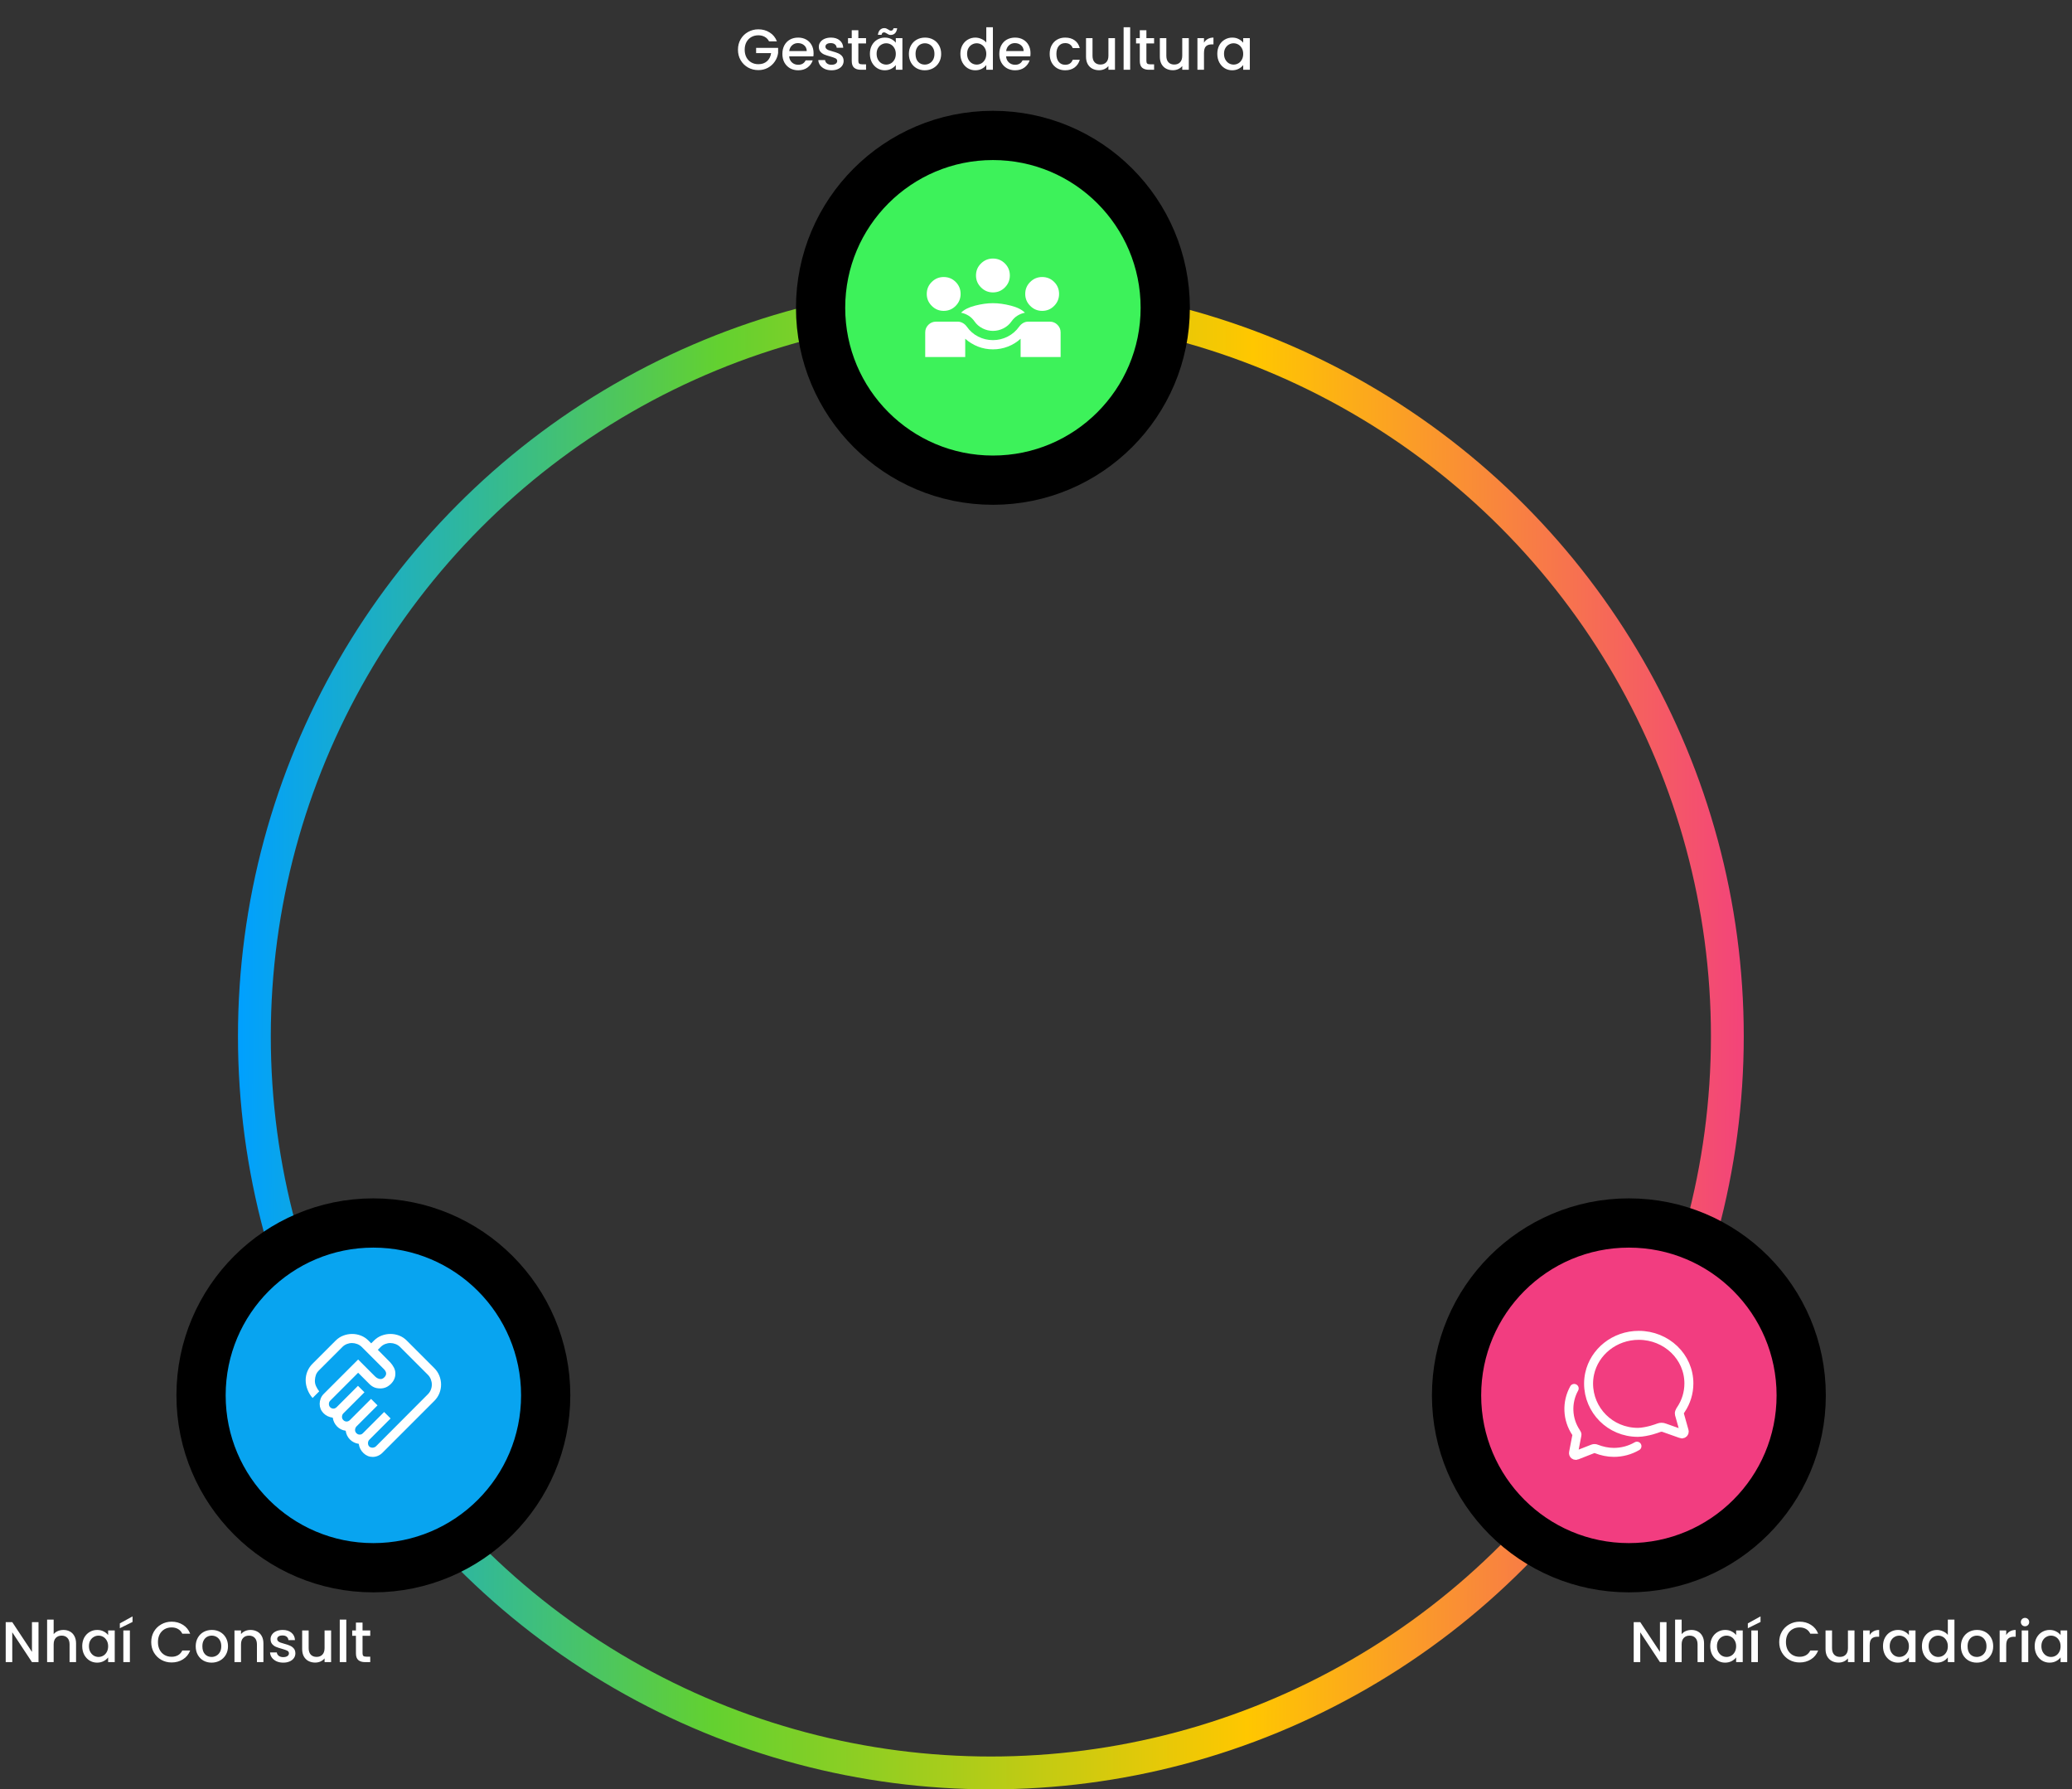 <svg width="505" height="436" viewBox="0 0 505 436" fill="none" xmlns="http://www.w3.org/2000/svg">
<rect x="0" y="0" width="505" height="436" fill="#333333" stroke="none"/>
<circle cx="241.5" cy="252.5" r="179.5" stroke="url(#paint0_linear_29344_2411)" stroke-width="8"/>
<circle cx="242" cy="75" r="42" fill="#3DF25A" stroke="black" stroke-width="12"/>
<path d="M225.5 87V81C225.5 80.275 225.756 79.656 226.269 79.144C226.781 78.631 227.4 78.375 228.125 78.375H233.413C233.838 78.375 234.244 78.481 234.631 78.694C235.019 78.906 235.35 79.2 235.625 79.575C236.35 80.625 237.275 81.438 238.4 82.013C239.525 82.588 240.725 82.875 242 82.875C243.275 82.875 244.475 82.588 245.6 82.013C246.725 81.438 247.662 80.625 248.412 79.575C248.687 79.2 249.012 78.906 249.387 78.694C249.762 78.481 250.163 78.375 250.588 78.375H255.875C256.6 78.375 257.219 78.631 257.731 79.144C258.244 79.656 258.5 80.275 258.5 81V87H248.75V82.537C247.85 83.362 246.819 84 245.656 84.45C244.494 84.9 243.275 85.125 242 85.125C240.725 85.125 239.512 84.9 238.362 84.45C237.212 84 236.175 83.362 235.25 82.537V87H225.5ZM242 80.625C241.125 80.625 240.281 80.419 239.469 80.006C238.656 79.594 238 79.025 237.5 78.3C237.1 77.725 236.619 77.263 236.056 76.912C235.494 76.562 234.887 76.325 234.237 76.2C234.962 75.45 236.1 74.875 237.65 74.475C239.2 74.075 240.65 73.875 242 73.875C243.35 73.875 244.806 74.075 246.369 74.475C247.931 74.875 249.075 75.45 249.8 76.2C249.15 76.325 248.544 76.562 247.981 76.912C247.419 77.263 246.937 77.725 246.537 78.3C246.037 79.025 245.381 79.594 244.569 80.006C243.756 80.419 242.9 80.625 242 80.625ZM230 75.75C228.875 75.75 227.906 75.344 227.094 74.531C226.281 73.719 225.875 72.75 225.875 71.625C225.875 70.475 226.281 69.5 227.094 68.7C227.906 67.9 228.875 67.5 230 67.5C231.15 67.5 232.125 67.9 232.925 68.7C233.725 69.5 234.125 70.475 234.125 71.625C234.125 72.75 233.725 73.719 232.925 74.531C232.125 75.344 231.15 75.75 230 75.75ZM254 75.75C252.875 75.75 251.906 75.344 251.094 74.531C250.281 73.719 249.875 72.75 249.875 71.625C249.875 70.475 250.281 69.5 251.094 68.7C251.906 67.9 252.875 67.5 254 67.5C255.15 67.5 256.125 67.9 256.925 68.7C257.725 69.5 258.125 70.475 258.125 71.625C258.125 72.75 257.725 73.719 256.925 74.531C256.125 75.344 255.15 75.75 254 75.75ZM242 71.25C240.875 71.25 239.906 70.844 239.094 70.031C238.281 69.219 237.875 68.25 237.875 67.125C237.875 65.975 238.281 65 239.094 64.2C239.906 63.4 240.875 63 242 63C243.15 63 244.125 63.4 244.925 64.2C245.725 65 246.125 65.975 246.125 67.125C246.125 68.25 245.725 69.219 244.925 70.031C244.125 70.844 243.15 71.25 242 71.25Z" fill="white"/>
<circle cx="91" cy="340" r="42" fill="#08A4F0" stroke="black" stroke-width="12"/>
<path d="M90.812 352.75C90.938 352.75 91.081 352.718 91.244 352.656C91.406 352.593 91.537 352.512 91.638 352.412L104.275 339.737C104.6 339.412 104.844 339.043 105.006 338.631C105.169 338.218 105.25 337.8 105.25 337.375C105.25 336.95 105.169 336.525 105.006 336.1C104.844 335.675 104.6 335.3 104.275 334.975L97.525 328.225C97.2 327.9 96.825 327.656 96.4 327.493C95.975 327.331 95.55 327.25 95.125 327.25C94.7 327.25 94.281 327.331 93.869 327.493C93.456 327.656 93.088 327.9 92.763 328.225L92.088 328.9L95.125 331.975C95.45 332.325 95.737 332.731 95.987 333.193C96.237 333.656 96.362 334.162 96.362 334.712C96.362 335.662 95.994 336.5 95.256 337.225C94.519 337.95 93.675 338.312 92.725 338.312C92.1 338.312 91.581 338.218 91.169 338.031C90.756 337.843 90.375 337.575 90.025 337.225L87.287 334.487L80.5 341.275C80.375 341.4 80.287 341.531 80.237 341.668C80.188 341.806 80.162 341.95 80.162 342.1C80.162 342.425 80.269 342.693 80.481 342.906C80.694 343.118 80.963 343.225 81.287 343.225C81.438 343.225 81.581 343.187 81.719 343.112C81.856 343.037 81.975 342.95 82.075 342.85L87.25 337.675L88.825 339.25L83.688 344.387C83.562 344.512 83.475 344.65 83.425 344.8C83.375 344.95 83.35 345.1 83.35 345.25C83.35 345.55 83.463 345.812 83.688 346.037C83.912 346.262 84.175 346.375 84.475 346.375C84.625 346.375 84.769 346.343 84.906 346.281C85.044 346.218 85.162 346.137 85.263 346.037L90.438 340.862L92.013 342.437L86.875 347.575C86.775 347.675 86.694 347.806 86.631 347.968C86.569 348.131 86.537 348.287 86.537 348.437C86.537 348.737 86.65 349 86.875 349.225C87.1 349.45 87.362 349.562 87.662 349.562C87.812 349.562 87.95 349.537 88.075 349.487C88.2 349.437 88.325 349.35 88.45 349.225L93.625 344.05L95.2 345.625L90.025 350.8C89.9 350.925 89.812 351.062 89.763 351.212C89.713 351.362 89.688 351.5 89.688 351.625C89.688 351.975 89.787 352.25 89.987 352.45C90.188 352.65 90.463 352.75 90.812 352.75ZM90.812 355C89.987 355 89.25 354.693 88.6 354.081C87.95 353.468 87.562 352.712 87.438 351.812C86.588 351.687 85.875 351.337 85.3 350.762C84.725 350.187 84.375 349.475 84.25 348.625C83.4 348.5 82.694 348.143 82.131 347.556C81.569 346.968 81.225 346.262 81.1 345.437C80.175 345.312 79.412 344.937 78.812 344.312C78.213 343.687 77.912 342.937 77.912 342.062C77.912 341.637 77.994 341.212 78.156 340.787C78.319 340.362 78.562 339.987 78.888 339.662L87.287 331.262L91.412 335.387C91.612 335.587 91.831 335.743 92.069 335.856C92.306 335.968 92.537 336.025 92.763 336.025C93.088 336.025 93.394 335.881 93.681 335.593C93.969 335.306 94.112 335 94.112 334.675C94.112 334.525 94.069 334.356 93.981 334.168C93.894 333.981 93.75 333.787 93.55 333.587L88.188 328.225C87.862 327.9 87.487 327.656 87.062 327.493C86.638 327.331 86.213 327.25 85.787 327.25C85.362 327.25 84.944 327.331 84.531 327.493C84.119 327.656 83.75 327.9 83.425 328.225L77.725 333.925C77.375 334.275 77.131 334.643 76.994 335.031C76.856 335.418 76.775 335.85 76.75 336.325C76.725 336.825 76.819 337.306 77.031 337.768C77.244 338.231 77.5 338.65 77.8 339.025L76.188 340.637C75.688 340.087 75.281 339.425 74.969 338.65C74.656 337.875 74.5 337.087 74.5 336.287C74.5 335.537 74.644 334.818 74.931 334.131C75.219 333.443 75.625 332.837 76.15 332.312L81.812 326.65C82.362 326.1 82.987 325.693 83.688 325.431C84.388 325.168 85.1 325.037 85.825 325.037C86.55 325.037 87.256 325.168 87.944 325.431C88.631 325.693 89.25 326.1 89.8 326.65L90.475 327.325L91.15 326.65C91.7 326.1 92.325 325.693 93.025 325.431C93.725 325.168 94.438 325.037 95.162 325.037C95.888 325.037 96.594 325.168 97.281 325.431C97.969 325.693 98.588 326.1 99.138 326.65L105.85 333.362C106.4 333.912 106.813 334.537 107.088 335.237C107.363 335.937 107.5 336.65 107.5 337.375C107.5 338.1 107.363 338.806 107.088 339.493C106.813 340.181 106.4 340.8 105.85 341.35L93.213 353.987C92.888 354.312 92.519 354.562 92.106 354.737C91.694 354.912 91.263 355 90.812 355V355Z" fill="white"/>
<circle cx="397" cy="340" r="42" fill="#F23D80" stroke="black" stroke-width="12"/>
<path d="M187.435 10.07C187.183 9.585 186.833 9.221 186.385 8.978C185.937 8.726 185.419 8.6 184.831 8.6C184.187 8.6 183.613 8.745 183.109 9.034C182.605 9.323 182.208 9.734 181.919 10.266C181.639 10.798 181.499 11.414 181.499 12.114C181.499 12.814 181.639 13.435 181.919 13.976C182.208 14.508 182.605 14.919 183.109 15.208C183.613 15.497 184.187 15.642 184.831 15.642C185.699 15.642 186.403 15.399 186.945 14.914C187.486 14.429 187.817 13.771 187.939 12.94H184.285V11.666H189.647V12.912C189.544 13.668 189.273 14.363 188.835 14.998C188.405 15.633 187.841 16.141 187.141 16.524C186.45 16.897 185.68 17.084 184.831 17.084C183.916 17.084 183.081 16.874 182.325 16.454C181.569 16.025 180.967 15.432 180.519 14.676C180.08 13.92 179.861 13.066 179.861 12.114C179.861 11.162 180.08 10.308 180.519 9.552C180.967 8.796 181.569 8.208 182.325 7.788C183.09 7.359 183.925 7.144 184.831 7.144C185.867 7.144 186.786 7.401 187.589 7.914C188.401 8.418 188.989 9.137 189.353 10.07H187.435ZM198.291 12.954C198.291 13.243 198.272 13.505 198.235 13.738H192.341C192.388 14.354 192.616 14.849 193.027 15.222C193.438 15.595 193.942 15.782 194.539 15.782C195.398 15.782 196.004 15.423 196.359 14.704H198.081C197.848 15.413 197.423 15.997 196.807 16.454C196.2 16.902 195.444 17.126 194.539 17.126C193.802 17.126 193.139 16.963 192.551 16.636C191.972 16.3 191.515 15.833 191.179 15.236C190.852 14.629 190.689 13.929 190.689 13.136C190.689 12.343 190.848 11.647 191.165 11.05C191.492 10.443 191.944 9.977 192.523 9.65C193.111 9.323 193.783 9.16 194.539 9.16C195.267 9.16 195.916 9.319 196.485 9.636C197.054 9.953 197.498 10.401 197.815 10.98C198.132 11.549 198.291 12.207 198.291 12.954ZM196.625 12.45C196.616 11.862 196.406 11.391 195.995 11.036C195.584 10.681 195.076 10.504 194.469 10.504C193.918 10.504 193.447 10.681 193.055 11.036C192.663 11.381 192.43 11.853 192.355 12.45H196.625ZM202.662 17.126C202.055 17.126 201.509 17.019 201.024 16.804C200.548 16.58 200.17 16.281 199.89 15.908C199.61 15.525 199.46 15.101 199.442 14.634H201.094C201.122 14.961 201.276 15.236 201.556 15.46C201.845 15.675 202.204 15.782 202.634 15.782C203.082 15.782 203.427 15.698 203.67 15.53C203.922 15.353 204.048 15.129 204.048 14.858C204.048 14.569 203.908 14.354 203.628 14.214C203.357 14.074 202.923 13.92 202.326 13.752C201.747 13.593 201.276 13.439 200.912 13.29C200.548 13.141 200.23 12.912 199.96 12.604C199.698 12.296 199.568 11.89 199.568 11.386C199.568 10.975 199.689 10.602 199.932 10.266C200.174 9.921 200.52 9.65 200.968 9.454C201.425 9.258 201.948 9.16 202.536 9.16C203.413 9.16 204.118 9.384 204.65 9.832C205.191 10.271 205.48 10.873 205.518 11.638H203.922C203.894 11.293 203.754 11.017 203.502 10.812C203.25 10.607 202.909 10.504 202.48 10.504C202.06 10.504 201.738 10.583 201.514 10.742C201.29 10.901 201.178 11.111 201.178 11.372C201.178 11.577 201.252 11.75 201.402 11.89C201.551 12.03 201.733 12.142 201.948 12.226C202.162 12.301 202.48 12.399 202.9 12.52C203.46 12.669 203.917 12.823 204.272 12.982C204.636 13.131 204.948 13.355 205.21 13.654C205.471 13.953 205.606 14.349 205.616 14.844C205.616 15.283 205.494 15.675 205.252 16.02C205.009 16.365 204.664 16.636 204.216 16.832C203.777 17.028 203.259 17.126 202.662 17.126ZM209.202 10.588V14.858C209.202 15.147 209.267 15.357 209.398 15.488C209.538 15.609 209.771 15.67 210.098 15.67H211.078V17H209.818C209.099 17 208.549 16.832 208.166 16.496C207.783 16.16 207.592 15.614 207.592 14.858V10.588H206.682V9.286H207.592V7.368H209.202V9.286H211.078V10.588H209.202ZM212.017 13.108C212.017 12.333 212.176 11.647 212.493 11.05C212.82 10.453 213.258 9.991 213.809 9.664C214.369 9.328 214.985 9.16 215.657 9.16C216.264 9.16 216.791 9.281 217.239 9.524C217.696 9.757 218.06 10.051 218.331 10.406V9.286H219.941V17H218.331V15.852C218.06 16.216 217.692 16.519 217.225 16.762C216.758 17.005 216.226 17.126 215.629 17.126C214.966 17.126 214.36 16.958 213.809 16.622C213.258 16.277 212.82 15.801 212.493 15.194C212.176 14.578 212.017 13.883 212.017 13.108ZM218.331 13.136C218.331 12.604 218.219 12.142 217.995 11.75C217.78 11.358 217.496 11.059 217.141 10.854C216.786 10.649 216.404 10.546 215.993 10.546C215.582 10.546 215.2 10.649 214.845 10.854C214.49 11.05 214.201 11.344 213.977 11.736C213.762 12.119 213.655 12.576 213.655 13.108C213.655 13.64 213.762 14.107 213.977 14.508C214.201 14.909 214.49 15.217 214.845 15.432C215.209 15.637 215.592 15.74 215.993 15.74C216.404 15.74 216.786 15.637 217.141 15.432C217.496 15.227 217.78 14.928 217.995 14.536C218.219 14.135 218.331 13.668 218.331 13.136ZM213.963 8.488C214.038 7.947 214.215 7.541 214.495 7.27C214.775 6.99 215.125 6.85 215.545 6.85C215.722 6.85 215.876 6.878 216.007 6.934C216.138 6.99 216.296 7.074 216.483 7.186C216.623 7.279 216.74 7.349 216.833 7.396C216.936 7.443 217.048 7.466 217.169 7.466C217.328 7.466 217.458 7.419 217.561 7.326C217.673 7.223 217.743 7.074 217.771 6.878H218.667C218.592 7.419 218.415 7.83 218.135 8.11C217.855 8.381 217.505 8.516 217.085 8.516C216.908 8.516 216.749 8.488 216.609 8.432C216.469 8.367 216.315 8.278 216.147 8.166C215.979 8.063 215.848 7.993 215.755 7.956C215.671 7.909 215.573 7.886 215.461 7.886C215.302 7.886 215.167 7.937 215.055 8.04C214.952 8.143 214.887 8.292 214.859 8.488H213.963ZM225.383 17.126C224.655 17.126 223.997 16.963 223.409 16.636C222.821 16.3 222.359 15.833 222.023 15.236C221.687 14.629 221.519 13.929 221.519 13.136C221.519 12.352 221.692 11.657 222.037 11.05C222.383 10.443 222.854 9.977 223.451 9.65C224.049 9.323 224.716 9.16 225.453 9.16C226.191 9.16 226.858 9.323 227.455 9.65C228.053 9.977 228.524 10.443 228.869 11.05C229.215 11.657 229.387 12.352 229.387 13.136C229.387 13.92 229.21 14.615 228.855 15.222C228.501 15.829 228.015 16.3 227.399 16.636C226.793 16.963 226.121 17.126 225.383 17.126ZM225.383 15.74C225.794 15.74 226.177 15.642 226.531 15.446C226.895 15.25 227.189 14.956 227.413 14.564C227.637 14.172 227.749 13.696 227.749 13.136C227.749 12.576 227.642 12.105 227.427 11.722C227.213 11.33 226.928 11.036 226.573 10.84C226.219 10.644 225.836 10.546 225.425 10.546C225.015 10.546 224.632 10.644 224.277 10.84C223.932 11.036 223.657 11.33 223.451 11.722C223.246 12.105 223.143 12.576 223.143 13.136C223.143 13.967 223.353 14.611 223.773 15.068C224.203 15.516 224.739 15.74 225.383 15.74ZM234.07 13.108C234.07 12.333 234.228 11.647 234.546 11.05C234.872 10.453 235.311 9.991 235.862 9.664C236.422 9.328 237.042 9.16 237.724 9.16C238.228 9.16 238.722 9.272 239.208 9.496C239.702 9.711 240.094 10 240.384 10.364V6.64H241.994V17H240.384V15.838C240.122 16.211 239.758 16.519 239.292 16.762C238.834 17.005 238.307 17.126 237.71 17.126C237.038 17.126 236.422 16.958 235.862 16.622C235.311 16.277 234.872 15.801 234.546 15.194C234.228 14.578 234.07 13.883 234.07 13.108ZM240.384 13.136C240.384 12.604 240.272 12.142 240.048 11.75C239.833 11.358 239.548 11.059 239.194 10.854C238.839 10.649 238.456 10.546 238.046 10.546C237.635 10.546 237.252 10.649 236.898 10.854C236.543 11.05 236.254 11.344 236.03 11.736C235.815 12.119 235.708 12.576 235.708 13.108C235.708 13.64 235.815 14.107 236.03 14.508C236.254 14.909 236.543 15.217 236.898 15.432C237.262 15.637 237.644 15.74 238.046 15.74C238.456 15.74 238.839 15.637 239.194 15.432C239.548 15.227 239.833 14.928 240.048 14.536C240.272 14.135 240.384 13.668 240.384 13.136ZM251.16 12.954C251.16 13.243 251.141 13.505 251.104 13.738H245.21C245.257 14.354 245.485 14.849 245.896 15.222C246.307 15.595 246.811 15.782 247.408 15.782C248.267 15.782 248.873 15.423 249.228 14.704H250.95C250.717 15.413 250.292 15.997 249.676 16.454C249.069 16.902 248.313 17.126 247.408 17.126C246.671 17.126 246.008 16.963 245.42 16.636C244.841 16.3 244.384 15.833 244.048 15.236C243.721 14.629 243.558 13.929 243.558 13.136C243.558 12.343 243.717 11.647 244.034 11.05C244.361 10.443 244.813 9.977 245.392 9.65C245.98 9.323 246.652 9.16 247.408 9.16C248.136 9.16 248.785 9.319 249.354 9.636C249.923 9.953 250.367 10.401 250.684 10.98C251.001 11.549 251.16 12.207 251.16 12.954ZM249.494 12.45C249.485 11.862 249.275 11.391 248.864 11.036C248.453 10.681 247.945 10.504 247.338 10.504C246.787 10.504 246.316 10.681 245.924 11.036C245.532 11.381 245.299 11.853 245.224 12.45H249.494ZM255.835 13.136C255.835 12.343 255.994 11.647 256.311 11.05C256.638 10.443 257.086 9.977 257.655 9.65C258.225 9.323 258.878 9.16 259.615 9.16C260.549 9.16 261.319 9.384 261.925 9.832C262.541 10.271 262.957 10.901 263.171 11.722H261.449C261.309 11.339 261.085 11.041 260.777 10.826C260.469 10.611 260.082 10.504 259.615 10.504C258.962 10.504 258.439 10.737 258.047 11.204C257.665 11.661 257.473 12.305 257.473 13.136C257.473 13.967 257.665 14.615 258.047 15.082C258.439 15.549 258.962 15.782 259.615 15.782C260.539 15.782 261.151 15.376 261.449 14.564H263.171C262.947 15.348 262.527 15.973 261.911 16.44C261.295 16.897 260.53 17.126 259.615 17.126C258.878 17.126 258.225 16.963 257.655 16.636C257.086 16.3 256.638 15.833 256.311 15.236C255.994 14.629 255.835 13.929 255.835 13.136ZM271.748 9.286V17H270.152V16.09C269.9 16.407 269.569 16.659 269.158 16.846C268.757 17.023 268.327 17.112 267.87 17.112C267.263 17.112 266.717 16.986 266.232 16.734C265.756 16.482 265.378 16.109 265.098 15.614C264.827 15.119 264.692 14.522 264.692 13.822V9.286H266.274V13.584C266.274 14.275 266.447 14.807 266.792 15.18C267.137 15.544 267.609 15.726 268.206 15.726C268.803 15.726 269.275 15.544 269.62 15.18C269.975 14.807 270.152 14.275 270.152 13.584V9.286H271.748ZM275.45 6.64V17H273.854V6.64H275.45ZM279.407 10.588V14.858C279.407 15.147 279.472 15.357 279.603 15.488C279.743 15.609 279.976 15.67 280.303 15.67H281.283V17H280.023C279.304 17 278.754 16.832 278.371 16.496C277.988 16.16 277.797 15.614 277.797 14.858V10.588H276.887V9.286H277.797V7.368H279.407V9.286H281.283V10.588H279.407ZM289.74 9.286V17H288.144V16.09C287.892 16.407 287.561 16.659 287.15 16.846C286.749 17.023 286.319 17.112 285.862 17.112C285.255 17.112 284.709 16.986 284.224 16.734C283.748 16.482 283.37 16.109 283.09 15.614C282.819 15.119 282.684 14.522 282.684 13.822V9.286H284.266V13.584C284.266 14.275 284.439 14.807 284.784 15.18C285.129 15.544 285.601 15.726 286.198 15.726C286.795 15.726 287.267 15.544 287.612 15.18C287.967 14.807 288.144 14.275 288.144 13.584V9.286H289.74ZM293.442 10.406C293.675 10.014 293.983 9.711 294.366 9.496C294.758 9.272 295.22 9.16 295.752 9.16V10.812H295.346C294.721 10.812 294.245 10.971 293.918 11.288C293.601 11.605 293.442 12.156 293.442 12.94V17H291.846V9.286H293.442V10.406ZM296.687 13.108C296.687 12.333 296.846 11.647 297.163 11.05C297.49 10.453 297.928 9.991 298.479 9.664C299.039 9.328 299.655 9.16 300.327 9.16C300.934 9.16 301.461 9.281 301.909 9.524C302.366 9.757 302.73 10.051 303.001 10.406V9.286H304.611V17H303.001V15.852C302.73 16.216 302.362 16.519 301.895 16.762C301.428 17.005 300.896 17.126 300.299 17.126C299.636 17.126 299.03 16.958 298.479 16.622C297.928 16.277 297.49 15.801 297.163 15.194C296.846 14.578 296.687 13.883 296.687 13.108ZM303.001 13.136C303.001 12.604 302.889 12.142 302.665 11.75C302.45 11.358 302.166 11.059 301.811 10.854C301.456 10.649 301.074 10.546 300.663 10.546C300.252 10.546 299.87 10.649 299.515 10.854C299.16 11.05 298.871 11.344 298.647 11.736C298.432 12.119 298.325 12.576 298.325 13.108C298.325 13.64 298.432 14.107 298.647 14.508C298.871 14.909 299.16 15.217 299.515 15.432C299.879 15.637 300.262 15.74 300.663 15.74C301.074 15.74 301.456 15.637 301.811 15.432C302.166 15.227 302.45 14.928 302.665 14.536C302.889 14.135 303.001 13.668 303.001 13.136Z" fill="white"/>
<path d="M9.386 405H7.79L2.988 397.734V405H1.392V395.256H2.988L7.79 402.508V395.256H9.386V405ZM15.472 397.16C16.06 397.16 16.582 397.286 17.04 397.538C17.506 397.79 17.87 398.163 18.132 398.658C18.402 399.153 18.538 399.75 18.538 400.45V405H16.956V400.688C16.956 399.997 16.783 399.47 16.438 399.106C16.092 398.733 15.621 398.546 15.024 398.546C14.426 398.546 13.95 398.733 13.596 399.106C13.25 399.47 13.078 399.997 13.078 400.688V405H11.482V394.64H13.078V398.182C13.348 397.855 13.689 397.603 14.1 397.426C14.52 397.249 14.977 397.16 15.472 397.16ZM20.041 401.108C20.041 400.333 20.2 399.647 20.517 399.05C20.844 398.453 21.283 397.991 21.833 397.664C22.393 397.328 23.009 397.16 23.681 397.16C24.288 397.16 24.815 397.281 25.263 397.524C25.721 397.757 26.085 398.051 26.355 398.406V397.286H27.965V405H26.355V403.852C26.085 404.216 25.716 404.519 25.249 404.762C24.783 405.005 24.251 405.126 23.653 405.126C22.991 405.126 22.384 404.958 21.833 404.622C21.283 404.277 20.844 403.801 20.517 403.194C20.2 402.578 20.041 401.883 20.041 401.108ZM26.355 401.136C26.355 400.604 26.243 400.142 26.019 399.75C25.805 399.358 25.52 399.059 25.165 398.854C24.811 398.649 24.428 398.546 24.017 398.546C23.607 398.546 23.224 398.649 22.869 398.854C22.515 399.05 22.225 399.344 22.001 399.736C21.787 400.119 21.679 400.576 21.679 401.108C21.679 401.64 21.787 402.107 22.001 402.508C22.225 402.909 22.515 403.217 22.869 403.432C23.233 403.637 23.616 403.74 24.017 403.74C24.428 403.74 24.811 403.637 25.165 403.432C25.52 403.227 25.805 402.928 26.019 402.536C26.243 402.135 26.355 401.668 26.355 401.136ZM31.658 397.286V405H30.062V397.286H31.658ZM32.302 395.214L29.208 396.74V395.564L32.302 393.856V395.214ZM36.858 400.114C36.858 399.162 37.077 398.308 37.516 397.552C37.964 396.796 38.566 396.208 39.322 395.788C40.087 395.359 40.922 395.144 41.828 395.144C42.864 395.144 43.783 395.401 44.586 395.914C45.398 396.418 45.986 397.137 46.35 398.07H44.432C44.18 397.557 43.83 397.174 43.382 396.922C42.934 396.67 42.416 396.544 41.828 396.544C41.184 396.544 40.61 396.689 40.106 396.978C39.602 397.267 39.205 397.683 38.916 398.224C38.636 398.765 38.496 399.395 38.496 400.114C38.496 400.833 38.636 401.463 38.916 402.004C39.205 402.545 39.602 402.965 40.106 403.264C40.61 403.553 41.184 403.698 41.828 403.698C42.416 403.698 42.934 403.572 43.382 403.32C43.83 403.068 44.18 402.685 44.432 402.172H46.35C45.986 403.105 45.398 403.824 44.586 404.328C43.783 404.832 42.864 405.084 41.828 405.084C40.913 405.084 40.078 404.874 39.322 404.454C38.566 404.025 37.964 403.432 37.516 402.676C37.077 401.92 36.858 401.066 36.858 400.114ZM51.564 405.126C50.836 405.126 50.178 404.963 49.59 404.636C49.002 404.3 48.54 403.833 48.204 403.236C47.868 402.629 47.7 401.929 47.7 401.136C47.7 400.352 47.873 399.657 48.218 399.05C48.563 398.443 49.035 397.977 49.632 397.65C50.229 397.323 50.897 397.16 51.634 397.16C52.371 397.16 53.039 397.323 53.636 397.65C54.233 397.977 54.705 398.443 55.05 399.05C55.395 399.657 55.568 400.352 55.568 401.136C55.568 401.92 55.391 402.615 55.036 403.222C54.681 403.829 54.196 404.3 53.58 404.636C52.973 404.963 52.301 405.126 51.564 405.126ZM51.564 403.74C51.975 403.74 52.357 403.642 52.712 403.446C53.076 403.25 53.37 402.956 53.594 402.564C53.818 402.172 53.93 401.696 53.93 401.136C53.93 400.576 53.823 400.105 53.608 399.722C53.393 399.33 53.109 399.036 52.754 398.84C52.399 398.644 52.017 398.546 51.606 398.546C51.195 398.546 50.813 398.644 50.458 398.84C50.113 399.036 49.837 399.33 49.632 399.722C49.427 400.105 49.324 400.576 49.324 401.136C49.324 401.967 49.534 402.611 49.954 403.068C50.383 403.516 50.92 403.74 51.564 403.74ZM61.038 397.16C61.644 397.16 62.186 397.286 62.662 397.538C63.147 397.79 63.525 398.163 63.796 398.658C64.066 399.153 64.202 399.75 64.202 400.45V405H62.62V400.688C62.62 399.997 62.447 399.47 62.102 399.106C61.756 398.733 61.285 398.546 60.688 398.546C60.09 398.546 59.614 398.733 59.26 399.106C58.914 399.47 58.742 399.997 58.742 400.688V405H57.146V397.286H58.742V398.168C59.003 397.851 59.334 397.603 59.736 397.426C60.146 397.249 60.58 397.16 61.038 397.16ZM69.037 405.126C68.431 405.126 67.885 405.019 67.4 404.804C66.924 404.58 66.546 404.281 66.266 403.908C65.986 403.525 65.836 403.101 65.817 402.634H67.469C67.498 402.961 67.651 403.236 67.931 403.46C68.221 403.675 68.58 403.782 69.01 403.782C69.457 403.782 69.803 403.698 70.046 403.53C70.297 403.353 70.424 403.129 70.424 402.858C70.424 402.569 70.284 402.354 70.004 402.214C69.733 402.074 69.299 401.92 68.701 401.752C68.123 401.593 67.651 401.439 67.287 401.29C66.924 401.141 66.606 400.912 66.335 400.604C66.074 400.296 65.944 399.89 65.944 399.386C65.944 398.975 66.065 398.602 66.308 398.266C66.55 397.921 66.895 397.65 67.344 397.454C67.801 397.258 68.323 397.16 68.912 397.16C69.789 397.16 70.493 397.384 71.025 397.832C71.567 398.271 71.856 398.873 71.894 399.638H70.297C70.269 399.293 70.129 399.017 69.877 398.812C69.626 398.607 69.285 398.504 68.856 398.504C68.436 398.504 68.114 398.583 67.889 398.742C67.665 398.901 67.553 399.111 67.553 399.372C67.553 399.577 67.628 399.75 67.778 399.89C67.927 400.03 68.109 400.142 68.323 400.226C68.538 400.301 68.856 400.399 69.275 400.52C69.835 400.669 70.293 400.823 70.647 400.982C71.011 401.131 71.324 401.355 71.585 401.654C71.847 401.953 71.982 402.349 71.992 402.844C71.992 403.283 71.87 403.675 71.627 404.02C71.385 404.365 71.04 404.636 70.591 404.832C70.153 405.028 69.635 405.126 69.037 405.126ZM80.702 397.286V405H79.106V404.09C78.854 404.407 78.523 404.659 78.112 404.846C77.711 405.023 77.281 405.112 76.824 405.112C76.217 405.112 75.671 404.986 75.186 404.734C74.71 404.482 74.332 404.109 74.052 403.614C73.781 403.119 73.646 402.522 73.646 401.822V397.286H75.228V401.584C75.228 402.275 75.401 402.807 75.746 403.18C76.091 403.544 76.563 403.726 77.16 403.726C77.757 403.726 78.229 403.544 78.574 403.18C78.929 402.807 79.106 402.275 79.106 401.584V397.286H80.702ZM84.404 394.64V405H82.808V394.64H84.404ZM88.361 398.588V402.858C88.361 403.147 88.427 403.357 88.557 403.488C88.697 403.609 88.931 403.67 89.257 403.67H90.237V405H88.977C88.259 405 87.708 404.832 87.325 404.496C86.943 404.16 86.751 403.614 86.751 402.858V398.588H85.841V397.286H86.751V395.368H88.361V397.286H90.237V398.588H88.361Z" fill="white"/>
<path d="M406.17 405H404.574L399.772 397.734V405H398.176V395.256H399.772L404.574 402.508V395.256H406.17V405ZM412.256 397.16C412.844 397.16 413.366 397.286 413.824 397.538C414.29 397.79 414.654 398.163 414.916 398.658C415.186 399.153 415.322 399.75 415.322 400.45V405H413.74V400.688C413.74 399.997 413.567 399.47 413.222 399.106C412.876 398.733 412.405 398.546 411.808 398.546C411.21 398.546 410.734 398.733 410.38 399.106C410.034 399.47 409.862 399.997 409.862 400.688V405H408.266V394.64H409.862V398.182C410.132 397.855 410.473 397.603 410.884 397.426C411.304 397.249 411.761 397.16 412.256 397.16ZM416.826 401.108C416.826 400.333 416.984 399.647 417.302 399.05C417.628 398.453 418.067 397.991 418.618 397.664C419.178 397.328 419.794 397.16 420.466 397.16C421.072 397.16 421.6 397.281 422.048 397.524C422.505 397.757 422.869 398.051 423.14 398.406V397.286H424.75V405H423.14V403.852C422.869 404.216 422.5 404.519 422.034 404.762C421.567 405.005 421.035 405.126 420.438 405.126C419.775 405.126 419.168 404.958 418.618 404.622C418.067 404.277 417.628 403.801 417.302 403.194C416.984 402.578 416.826 401.883 416.826 401.108ZM423.14 401.136C423.14 400.604 423.028 400.142 422.804 399.75C422.589 399.358 422.304 399.059 421.95 398.854C421.595 398.649 421.212 398.546 420.802 398.546C420.391 398.546 420.008 398.649 419.654 398.854C419.299 399.05 419.01 399.344 418.786 399.736C418.571 400.119 418.464 400.576 418.464 401.108C418.464 401.64 418.571 402.107 418.786 402.508C419.01 402.909 419.299 403.217 419.654 403.432C420.018 403.637 420.4 403.74 420.802 403.74C421.212 403.74 421.595 403.637 421.95 403.432C422.304 403.227 422.589 402.928 422.804 402.536C423.028 402.135 423.14 401.668 423.14 401.136ZM428.442 397.286V405H426.846V397.286H428.442ZM429.086 395.214L425.992 396.74V395.564L429.086 393.856V395.214ZM433.642 400.114C433.642 399.162 433.861 398.308 434.3 397.552C434.748 396.796 435.35 396.208 436.106 395.788C436.871 395.359 437.707 395.144 438.612 395.144C439.648 395.144 440.567 395.401 441.37 395.914C442.182 396.418 442.77 397.137 443.134 398.07H441.216C440.964 397.557 440.614 397.174 440.166 396.922C439.718 396.67 439.2 396.544 438.612 396.544C437.968 396.544 437.394 396.689 436.89 396.978C436.386 397.267 435.989 397.683 435.7 398.224C435.42 398.765 435.28 399.395 435.28 400.114C435.28 400.833 435.42 401.463 435.7 402.004C435.989 402.545 436.386 402.965 436.89 403.264C437.394 403.553 437.968 403.698 438.612 403.698C439.2 403.698 439.718 403.572 440.166 403.32C440.614 403.068 440.964 402.685 441.216 402.172H443.134C442.77 403.105 442.182 403.824 441.37 404.328C440.567 404.832 439.648 405.084 438.612 405.084C437.697 405.084 436.862 404.874 436.106 404.454C435.35 404.025 434.748 403.432 434.3 402.676C433.861 401.92 433.642 401.066 433.642 400.114ZM451.988 397.286V405H450.392V404.09C450.14 404.407 449.809 404.659 449.398 404.846C448.997 405.023 448.567 405.112 448.11 405.112C447.503 405.112 446.957 404.986 446.472 404.734C445.996 404.482 445.618 404.109 445.338 403.614C445.067 403.119 444.932 402.522 444.932 401.822V397.286H446.514V401.584C446.514 402.275 446.687 402.807 447.032 403.18C447.377 403.544 447.849 403.726 448.446 403.726C449.043 403.726 449.515 403.544 449.86 403.18C450.215 402.807 450.392 402.275 450.392 401.584V397.286H451.988ZM455.69 398.406C455.923 398.014 456.231 397.711 456.614 397.496C457.006 397.272 457.468 397.16 458 397.16V398.812H457.594C456.969 398.812 456.493 398.971 456.166 399.288C455.849 399.605 455.69 400.156 455.69 400.94V405H454.094V397.286H455.69V398.406ZM458.935 401.108C458.935 400.333 459.094 399.647 459.411 399.05C459.738 398.453 460.176 397.991 460.727 397.664C461.287 397.328 461.903 397.16 462.575 397.16C463.182 397.16 463.709 397.281 464.157 397.524C464.614 397.757 464.978 398.051 465.249 398.406V397.286H466.859V405H465.249V403.852C464.978 404.216 464.61 404.519 464.143 404.762C463.676 405.005 463.144 405.126 462.547 405.126C461.884 405.126 461.278 404.958 460.727 404.622C460.176 404.277 459.738 403.801 459.411 403.194C459.094 402.578 458.935 401.883 458.935 401.108ZM465.249 401.136C465.249 400.604 465.137 400.142 464.913 399.75C464.698 399.358 464.414 399.059 464.059 398.854C463.704 398.649 463.322 398.546 462.911 398.546C462.5 398.546 462.118 398.649 461.763 398.854C461.408 399.05 461.119 399.344 460.895 399.736C460.68 400.119 460.573 400.576 460.573 401.108C460.573 401.64 460.68 402.107 460.895 402.508C461.119 402.909 461.408 403.217 461.763 403.432C462.127 403.637 462.51 403.74 462.911 403.74C463.322 403.74 463.704 403.637 464.059 403.432C464.414 403.227 464.698 402.928 464.913 402.536C465.137 402.135 465.249 401.668 465.249 401.136ZM468.423 401.108C468.423 400.333 468.582 399.647 468.899 399.05C469.226 398.453 469.665 397.991 470.215 397.664C470.775 397.328 471.396 397.16 472.077 397.16C472.581 397.16 473.076 397.272 473.561 397.496C474.056 397.711 474.448 398 474.737 398.364V394.64H476.347V405H474.737V403.838C474.476 404.211 474.112 404.519 473.645 404.762C473.188 405.005 472.661 405.126 472.063 405.126C471.391 405.126 470.775 404.958 470.215 404.622C469.665 404.277 469.226 403.801 468.899 403.194C468.582 402.578 468.423 401.883 468.423 401.108ZM474.737 401.136C474.737 400.604 474.625 400.142 474.401 399.75C474.187 399.358 473.902 399.059 473.547 398.854C473.193 398.649 472.81 398.546 472.399 398.546C471.989 398.546 471.606 398.649 471.251 398.854C470.897 399.05 470.607 399.344 470.383 399.736C470.169 400.119 470.061 400.576 470.061 401.108C470.061 401.64 470.169 402.107 470.383 402.508C470.607 402.909 470.897 403.217 471.251 403.432C471.615 403.637 471.998 403.74 472.399 403.74C472.81 403.74 473.193 403.637 473.547 403.432C473.902 403.227 474.187 402.928 474.401 402.536C474.625 402.135 474.737 401.668 474.737 401.136ZM481.79 405.126C481.062 405.126 480.404 404.963 479.816 404.636C479.228 404.3 478.766 403.833 478.43 403.236C478.094 402.629 477.926 401.929 477.926 401.136C477.926 400.352 478.098 399.657 478.444 399.05C478.789 398.443 479.26 397.977 479.858 397.65C480.455 397.323 481.122 397.16 481.86 397.16C482.597 397.16 483.264 397.323 483.862 397.65C484.459 397.977 484.93 398.443 485.276 399.05C485.621 399.657 485.794 400.352 485.794 401.136C485.794 401.92 485.616 402.615 485.262 403.222C484.907 403.829 484.422 404.3 483.806 404.636C483.199 404.963 482.527 405.126 481.79 405.126ZM481.79 403.74C482.2 403.74 482.583 403.642 482.938 403.446C483.302 403.25 483.596 402.956 483.82 402.564C484.044 402.172 484.156 401.696 484.156 401.136C484.156 400.576 484.048 400.105 483.834 399.722C483.619 399.33 483.334 399.036 482.98 398.84C482.625 398.644 482.242 398.546 481.832 398.546C481.421 398.546 481.038 398.644 480.684 398.84C480.338 399.036 480.063 399.33 479.858 399.722C479.652 400.105 479.55 400.576 479.55 401.136C479.55 401.967 479.76 402.611 480.18 403.068C480.609 403.516 481.146 403.74 481.79 403.74ZM488.967 398.406C489.201 398.014 489.509 397.711 489.891 397.496C490.283 397.272 490.745 397.16 491.277 397.16V398.812H490.871C490.246 398.812 489.77 398.971 489.443 399.288C489.126 399.605 488.967 400.156 488.967 400.94V405H487.371V397.286H488.967V398.406ZM493.556 396.264C493.267 396.264 493.024 396.166 492.828 395.97C492.632 395.774 492.534 395.531 492.534 395.242C492.534 394.953 492.632 394.71 492.828 394.514C493.024 394.318 493.267 394.22 493.556 394.22C493.836 394.22 494.074 394.318 494.27 394.514C494.466 394.71 494.564 394.953 494.564 395.242C494.564 395.531 494.466 395.774 494.27 395.97C494.074 396.166 493.836 396.264 493.556 396.264ZM494.34 397.286V405H492.744V397.286H494.34ZM495.904 401.108C495.904 400.333 496.062 399.647 496.38 399.05C496.706 398.453 497.145 397.991 497.696 397.664C498.256 397.328 498.872 397.16 499.544 397.16C500.15 397.16 500.678 397.281 501.126 397.524C501.583 397.757 501.947 398.051 502.218 398.406V397.286H503.828V405H502.218V403.852C501.947 404.216 501.578 404.519 501.112 404.762C500.645 405.005 500.113 405.126 499.516 405.126C498.853 405.126 498.246 404.958 497.696 404.622C497.145 404.277 496.706 403.801 496.38 403.194C496.062 402.578 495.904 401.883 495.904 401.108ZM502.218 401.136C502.218 400.604 502.106 400.142 501.882 399.75C501.667 399.358 501.382 399.059 501.028 398.854C500.673 398.649 500.29 398.546 499.88 398.546C499.469 398.546 499.086 398.649 498.732 398.854C498.377 399.05 498.088 399.344 497.864 399.736C497.649 400.119 497.542 400.576 497.542 401.108C497.542 401.64 497.649 402.107 497.864 402.508C498.088 402.909 498.377 403.217 498.732 403.432C499.096 403.637 499.478 403.74 499.88 403.74C500.29 403.74 500.673 403.637 501.028 403.432C501.382 403.227 501.667 402.928 501.882 402.536C502.106 402.135 502.218 401.668 502.218 401.136Z" fill="white"/>
<path d="M409.305 344.542C409.234 344.289 409.389 343.937 409.537 343.684C409.582 343.609 409.631 343.536 409.684 343.466C410.947 341.59 411.623 339.379 411.625 337.117C411.646 330.634 406.176 325.375 399.412 325.375C393.512 325.375 388.591 329.39 387.437 334.72C387.265 335.509 387.178 336.316 387.177 337.124C387.177 343.614 392.437 349.014 399.201 349.014C400.276 349.014 401.725 348.691 402.519 348.473C403.314 348.255 404.101 347.966 404.305 347.889C404.514 347.81 404.736 347.77 404.959 347.77C405.203 347.769 405.444 347.816 405.669 347.91L409.656 349.323C409.744 349.36 409.836 349.384 409.93 349.394C410.08 349.394 410.223 349.334 410.328 349.229C410.434 349.124 410.493 348.98 410.493 348.831C410.488 348.767 410.476 348.703 410.458 348.641L409.305 344.542Z" stroke="white" stroke-width="2.188" stroke-miterlimit="10" stroke-linecap="round"/>
<path d="M383.673 338.312C382.751 339.969 382.305 341.849 382.384 343.743C382.463 345.638 383.065 347.473 384.122 349.047C384.285 349.293 384.376 349.482 384.348 349.61C384.32 349.737 383.509 353.96 383.509 353.96C383.49 354.059 383.497 354.161 383.531 354.256C383.564 354.351 383.623 354.435 383.7 354.5C383.803 354.582 383.931 354.626 384.063 354.625C384.133 354.625 384.203 354.611 384.267 354.583L388.219 353.036C388.491 352.929 388.795 352.934 389.063 353.05C390.395 353.569 391.867 353.894 393.34 353.894C395.317 353.896 397.259 353.375 398.969 352.383" stroke="white" stroke-width="2.188" stroke-miterlimit="10" stroke-linecap="round"/>
<defs>
<linearGradient id="paint0_linear_29344_2411" x1="430.919" y1="288.181" x2="57.855" y2="286.589" gradientUnits="userSpaceOnUse">
<stop stop-color="#F23D80"/>
<stop offset="0.339" stop-color="#FFC700"/>
<stop offset="0.688" stop-color="#63D130"/>
<stop offset="1" stop-color="#00A0FF"/>
</linearGradient>
</defs>
</svg>
